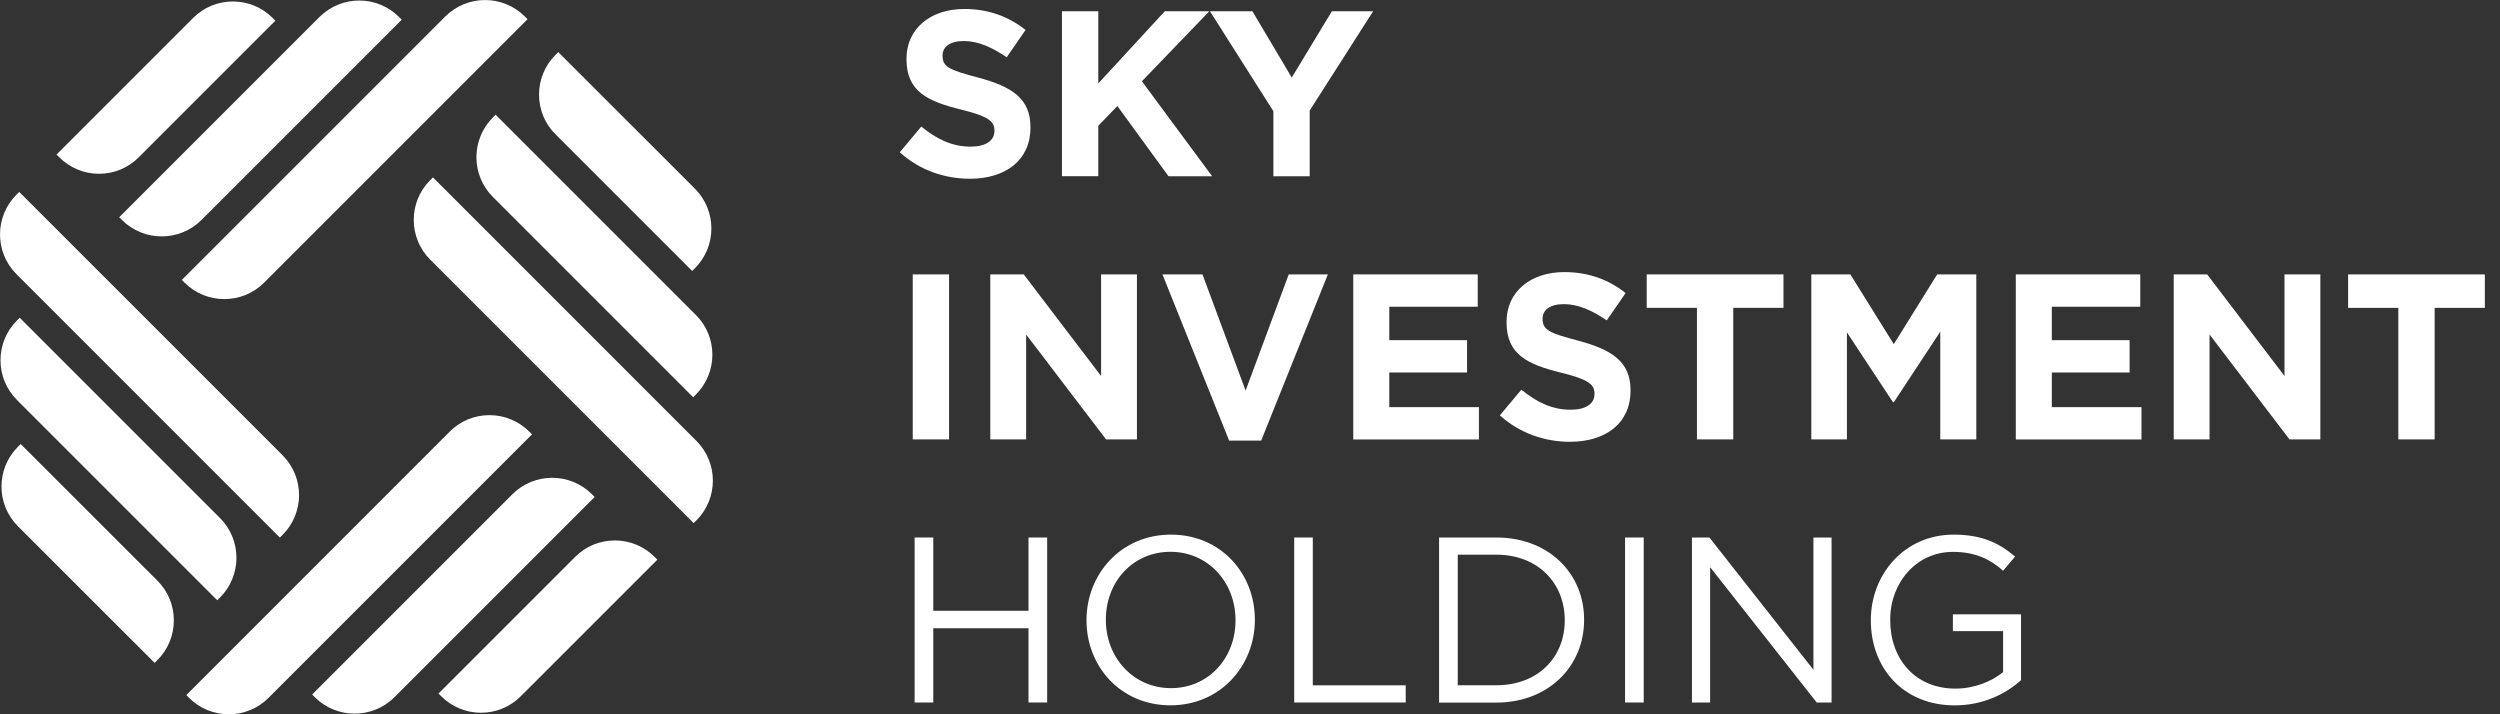 <svg width="161" height="46" viewBox="0 0 161 46" fill="none" xmlns="http://www.w3.org/2000/svg">
<rect x="0" y="0" width="161" height="46" fill="#333333" stroke="none"/>
<g clip-path="url(#clip0_23_11865)">
<path d="M7.853 14.167C8.557 14.871 9.488 15.223 10.414 15.223C11.339 15.223 12.27 14.871 12.974 14.167L25.872 1.269L25.696 1.093C24.282 -0.321 21.988 -0.316 20.575 1.093L7.677 13.991L7.853 14.167Z" fill="white"/>
<path d="M6.376 11.191C7.343 11.191 8.25 10.816 8.937 10.129L17.734 1.332L17.558 1.156C16.876 0.474 15.964 0.095 14.997 0.095C14.031 0.095 13.123 0.47 12.437 1.156L3.64 9.953L3.816 10.129C4.498 10.811 5.41 11.191 6.376 11.191Z" fill="white"/>
<path d="M11.886 18.204C12.591 18.909 13.521 19.261 14.447 19.261C15.372 19.261 16.303 18.909 17.007 18.204L33.974 1.237L33.798 1.061C32.384 -0.352 30.09 -0.348 28.677 1.061L11.71 18.028L11.886 18.204Z" fill="white"/>
<path d="M38.119 31.829C36.706 30.415 34.412 30.42 32.998 31.829L20.101 44.727L20.277 44.903C20.981 45.607 21.912 45.959 22.837 45.959C23.763 45.959 24.693 45.607 25.398 44.903L38.296 32.005L38.119 31.829Z" fill="white"/>
<path d="M39.596 34.805C38.63 34.805 37.722 35.18 37.036 35.866L28.239 44.663L28.415 44.839C29.097 45.521 30.009 45.901 30.976 45.901C31.942 45.901 32.85 45.526 33.536 44.839L42.333 36.042L42.157 35.866C41.475 35.184 40.563 34.805 39.596 34.805Z" fill="white"/>
<path d="M34.082 27.796C33.4 27.114 32.488 26.735 31.522 26.735C30.555 26.735 29.648 27.11 28.961 27.796L11.999 44.763L12.175 44.939C12.857 45.621 13.769 46 14.736 46C15.702 46 16.61 45.625 17.296 44.939L34.263 27.972L34.087 27.796H34.082Z" fill="white"/>
<path d="M13.991 38.657L14.167 38.481C15.58 37.067 15.58 34.773 14.167 33.36L1.269 20.462L1.093 20.638C-0.321 22.052 -0.321 24.346 1.093 25.759L13.991 38.657Z" fill="white"/>
<path d="M1.332 28.595L1.156 28.771C-0.258 30.185 -0.258 32.479 1.156 33.892L9.958 42.69L10.134 42.514C10.816 41.832 11.195 40.919 11.195 39.953C11.195 38.986 10.82 38.079 10.134 37.392L1.332 28.595Z" fill="white"/>
<path d="M18.023 34.62L18.199 34.444C19.613 33.03 19.613 30.736 18.199 29.322L1.237 12.36L1.061 12.536C-0.352 13.95 -0.352 16.244 1.061 17.657L18.028 34.624L18.023 34.62Z" fill="white"/>
<path d="M31.919 7.388L31.743 7.564C30.329 8.978 30.329 11.272 31.743 12.685L44.64 25.583L44.817 25.407C46.23 23.994 46.23 21.699 44.817 20.286L31.919 7.388Z" fill="white"/>
<path d="M44.577 17.45L44.753 17.274C46.167 15.86 46.167 13.566 44.753 12.152L35.952 3.355L35.776 3.531C35.094 4.213 34.714 5.126 34.714 6.092C34.714 7.058 35.089 7.966 35.776 8.653L44.573 17.45H44.577Z" fill="white"/>
<path d="M27.882 11.425L27.706 11.601C26.292 13.015 26.292 15.309 27.706 16.723L44.672 33.689L44.848 33.513C46.262 32.1 46.262 29.805 44.848 28.392L27.882 11.425Z" fill="white"/>
<path d="M57.949 9.804L59.331 8.151C60.302 8.942 61.291 9.443 62.506 9.443C63.477 9.443 64.041 9.064 64.041 8.44V8.409C64.041 7.817 63.675 7.497 61.901 7.058C59.747 6.526 58.378 5.902 58.378 3.811V3.78C58.378 1.852 59.914 0.578 62.099 0.578C63.662 0.578 64.954 1.066 66.046 1.928L64.832 3.69C63.874 3.035 62.98 2.642 62.068 2.642C61.156 2.642 60.7 3.035 60.7 3.568V3.599C60.7 4.313 61.156 4.511 62.994 4.995C65.148 5.573 66.362 6.331 66.362 8.183V8.215C66.362 10.323 64.755 11.511 62.461 11.511C60.835 11.511 59.227 10.965 57.954 9.813L57.949 9.804Z" fill="white"/>
<path d="M68.39 0.727H70.729V5.374L75.011 0.727H77.878L73.538 5.234L78.063 11.353H75.254L71.958 6.828L70.729 8.102V11.349H68.39V0.727Z" fill="white"/>
<path d="M82.006 7.162L77.923 0.727H80.656L83.189 4.995L85.772 0.727H88.428L84.345 7.117V11.353H82.006V7.162Z" fill="white"/>
<path d="M58.78 17.671H61.12V28.297H58.78V17.671Z" fill="white"/>
<path d="M63.775 17.671H65.929L70.91 24.215V17.671H73.218V28.297H71.231L66.083 21.541V28.297H63.775V17.671Z" fill="white"/>
<path d="M74.857 17.671H77.44L80.217 25.154L82.995 17.671H85.515L81.22 28.374H79.156L74.862 17.671H74.857Z" fill="white"/>
<path d="M87.15 17.671H95.166V19.753H89.471V21.907H94.479V23.989H89.471V26.22H95.243V28.302H87.15V17.675V17.671Z" fill="white"/>
<path d="M96.593 26.748L97.975 25.095C98.946 25.886 99.935 26.387 101.149 26.387C102.12 26.387 102.685 26.008 102.685 25.384V25.353C102.685 24.761 102.319 24.441 100.544 24.003C98.39 23.47 97.022 22.851 97.022 20.756V20.724C97.022 18.796 98.557 17.522 100.743 17.522C102.306 17.522 103.597 18.01 104.69 18.872L103.475 20.634C102.518 19.979 101.624 19.586 100.711 19.586C99.799 19.586 99.343 19.979 99.343 20.512V20.543C99.343 21.257 99.799 21.456 101.637 21.939C103.791 22.517 105.006 23.276 105.006 25.127V25.159C105.006 27.268 103.398 28.451 101.104 28.451C99.478 28.451 97.871 27.904 96.597 26.753L96.593 26.748Z" fill="white"/>
<path d="M109.283 19.825H106.049V17.671H114.856V19.825H111.622V28.297H109.283V19.825Z" fill="white"/>
<path d="M116.644 17.671H119.163L121.959 22.164L124.754 17.671H127.274V28.297H124.953V21.361L121.963 25.899H121.905L118.942 21.406V28.297H116.648V17.671H116.644Z" fill="white"/>
<path d="M129.817 17.671H137.833V19.753H132.138V21.907H137.146V23.989H132.138V26.22H137.91V28.302H129.817V17.675V17.671Z" fill="white"/>
<path d="M139.987 17.671H142.141L147.122 24.215V17.671H149.43V28.297H147.443L142.294 21.541V28.297H139.987V17.671Z" fill="white"/>
<path d="M154.452 19.825H151.218V17.671H160.024V19.825H156.791V28.297H154.452V19.825Z" fill="white"/>
<path d="M58.902 34.615H60.103V39.334H66.236V34.615H67.437V45.241H66.236V40.459H60.103V45.241H58.902V34.615Z" fill="white"/>
<path d="M69.971 39.958V39.926C69.971 36.995 72.17 34.43 75.408 34.43C78.646 34.43 80.814 36.963 80.814 39.894V39.926C80.814 42.857 78.614 45.422 75.376 45.422C72.138 45.422 69.971 42.888 69.971 39.958ZM79.567 39.958V39.926C79.567 37.51 77.806 35.536 75.376 35.536C72.947 35.536 71.217 37.478 71.217 39.894V39.926C71.217 42.337 72.978 44.316 75.408 44.316C77.838 44.316 79.567 42.374 79.567 39.958Z" fill="white"/>
<path d="M83.343 34.615H84.544V44.135H90.528V45.241H83.347V34.615H83.343Z" fill="white"/>
<path d="M92.677 34.615H96.367C99.709 34.615 102.016 36.909 102.016 39.899V39.93C102.016 42.92 99.709 45.246 96.367 45.246H92.677V34.62V34.615ZM93.879 35.721V44.13H96.367C99.054 44.13 100.77 42.324 100.77 39.958V39.926C100.77 37.573 99.054 35.721 96.367 35.721H93.879Z" fill="white"/>
<path d="M104.654 34.615H105.855V45.241H104.654V34.615Z" fill="white"/>
<path d="M108.962 34.615H110.086L116.784 43.132V34.615H117.953V45.241H116.996L110.132 36.525V45.241H108.962V34.615Z" fill="white"/>
<path d="M120.482 39.958V39.926C120.482 37.013 122.623 34.43 125.811 34.43C127.604 34.43 128.711 34.945 129.772 35.843L129 36.756C128.196 36.042 127.252 35.541 125.766 35.541C123.413 35.541 121.729 37.528 121.729 39.899V39.93C121.729 42.464 123.355 44.347 125.933 44.347C127.148 44.347 128.273 43.877 129 43.286V40.644H125.766V39.565H130.156V43.801C129.171 44.695 127.694 45.426 125.888 45.426C122.546 45.426 120.482 42.997 120.482 39.962V39.958Z" fill="white"/>
</g>
<defs>
<clipPath id="clip0_23_11865">
<rect width="160.025" height="46" fill="white"/>
</clipPath>
</defs>
</svg>
